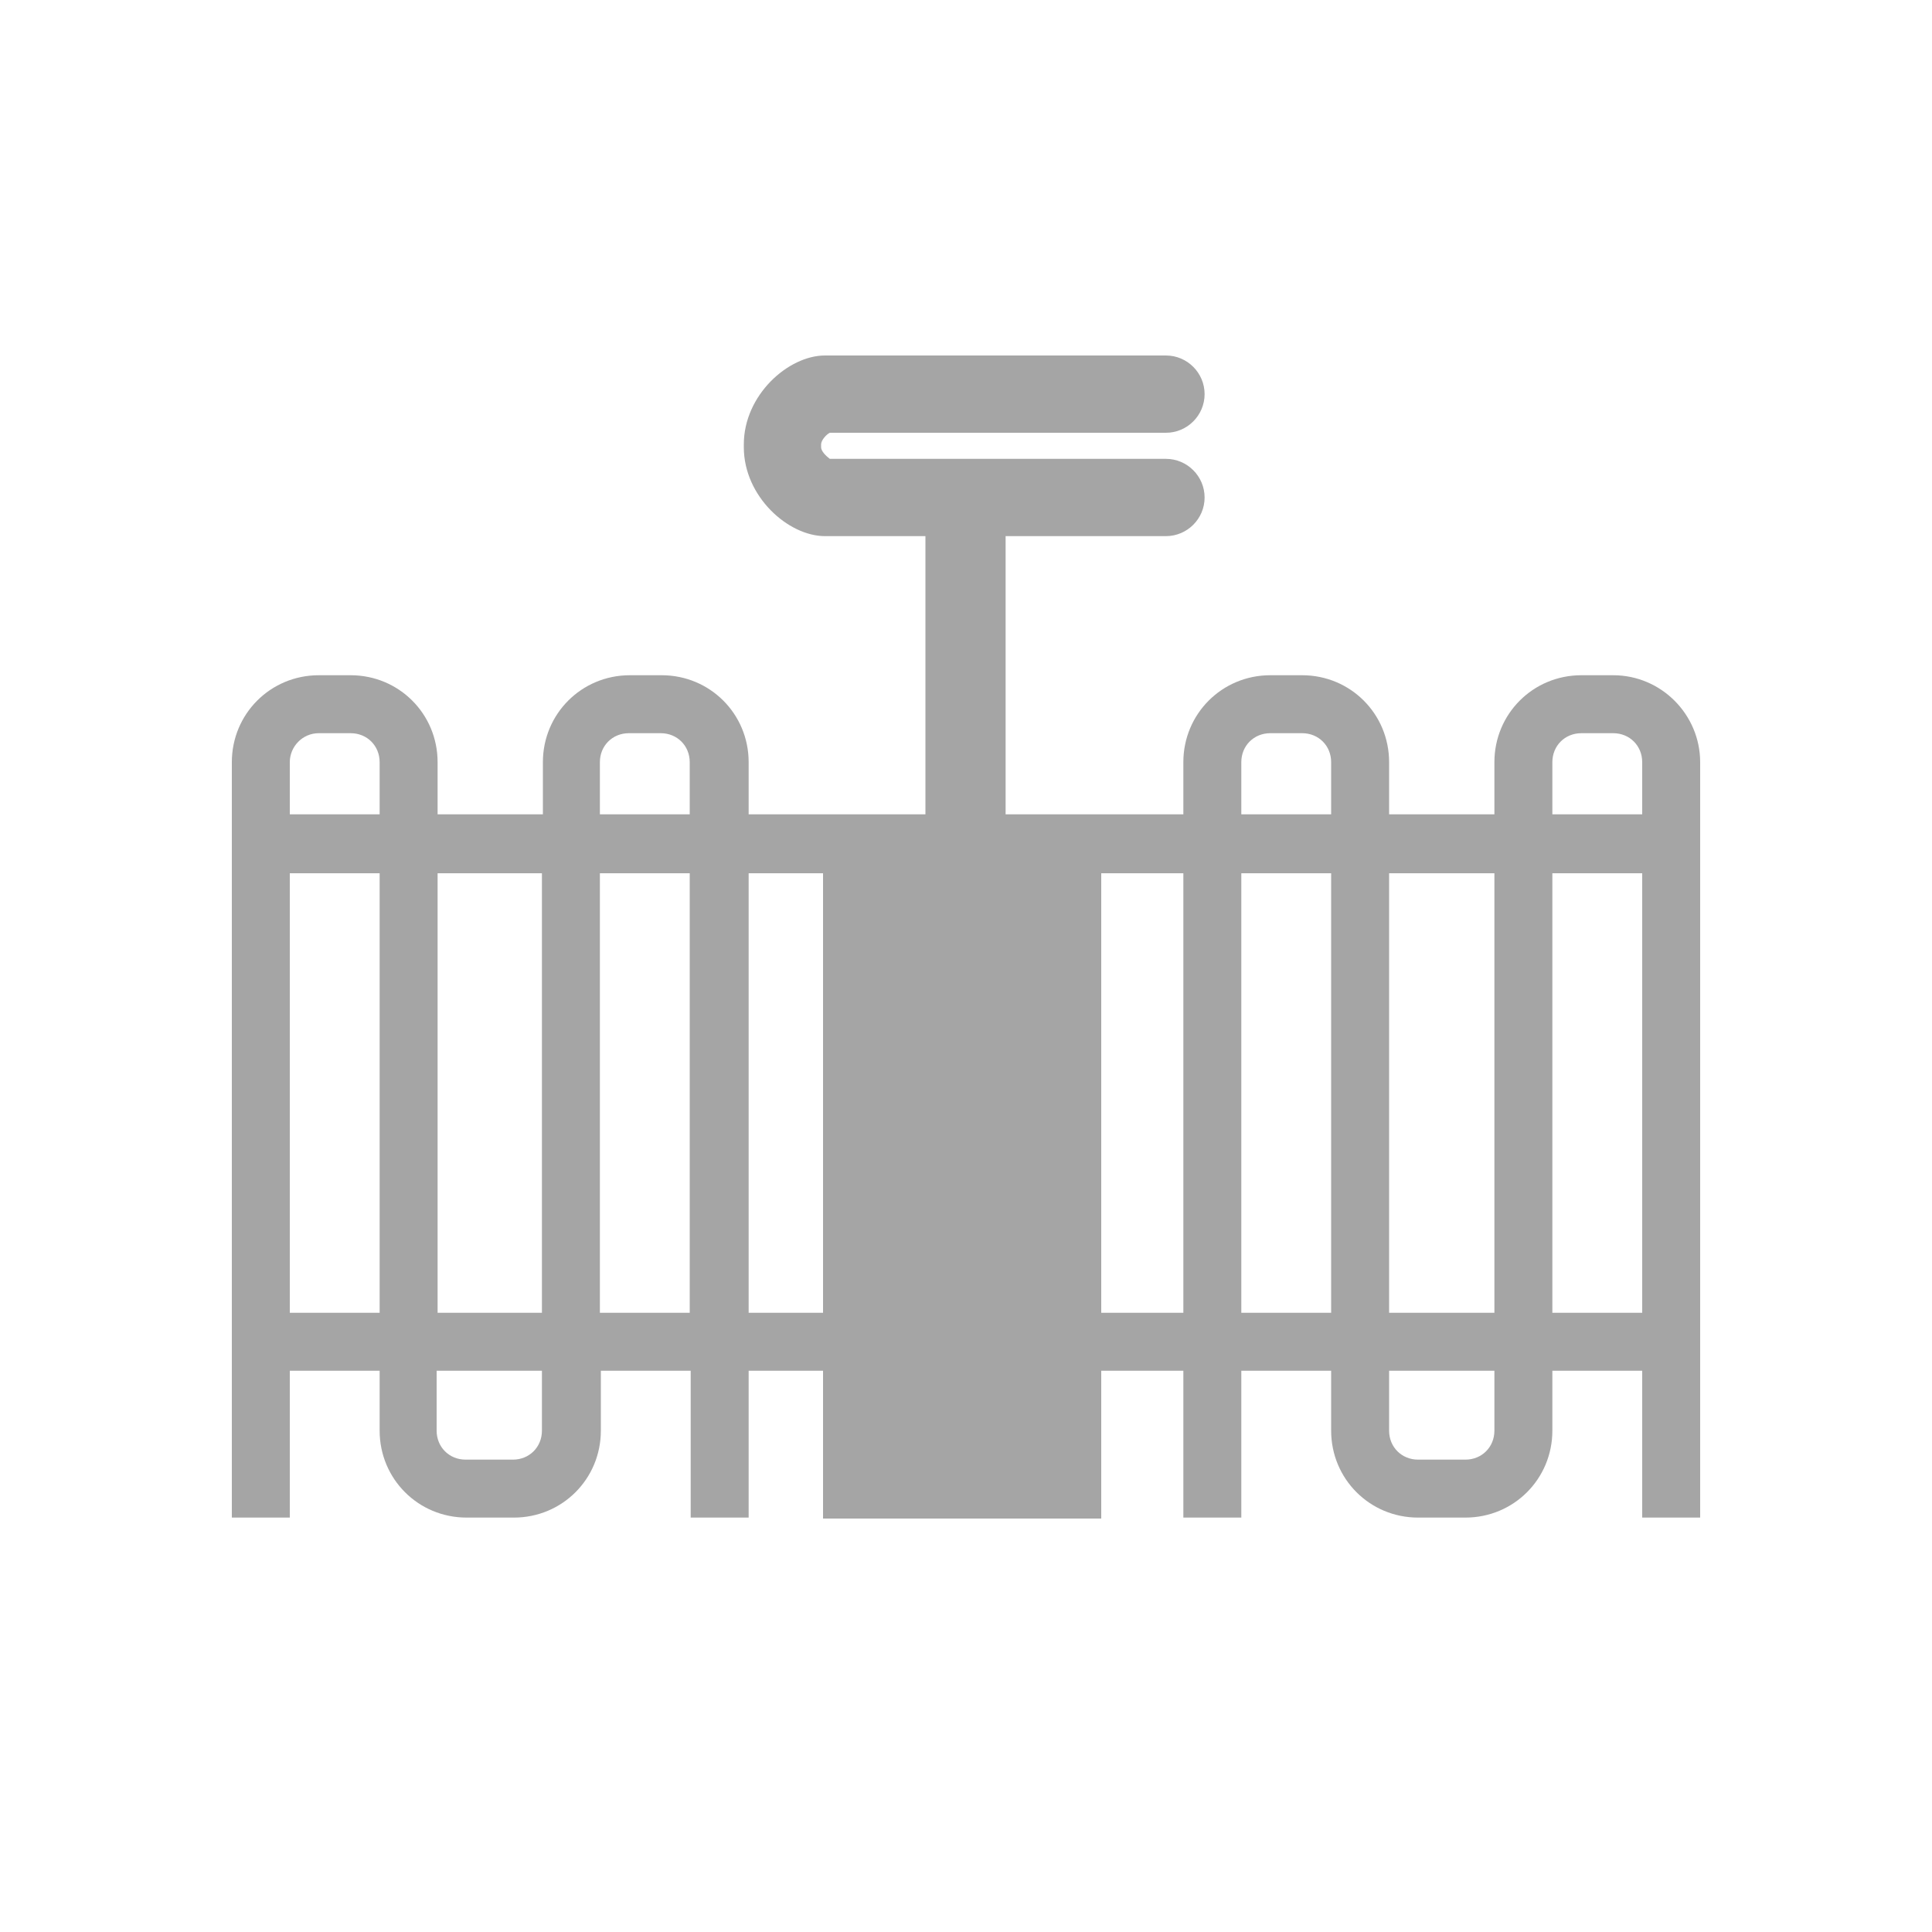 <?xml version="1.0" encoding="utf-8"?>
<!-- Generator: Adobe Illustrator 23.0.1, SVG Export Plug-In . SVG Version: 6.00 Build 0)  -->
<svg version="1.1" id="Слой_1" xmlns="http://www.w3.org/2000/svg" xmlns:xlink="http://www.w3.org/1999/xlink" x="0px" y="0px"
	 viewBox="0 0 200 200" style="enable-background:new 0 0 200 200;" xml:space="preserve">
<style type="text/css">
	.st0{fill:#A5A5A5;}
</style>
<path class="st0" d="M167,69.9h-3.3c-5,0-9,4-9,9v5.4h-10.9v-5.4c0-5-4-9-9-9h-3.3c-5,0-9,4-9,9v5.4h-18.4V55.5h16.6
	c2.2,0,4-1.8,4-4s-1.8-4-4-4H85.9c-0.4-0.3-0.9-0.8-0.9-1.2V46c0-0.4,0.5-1,0.9-1.2h34.8c2.2,0,4-1.8,4-4s-1.8-4-4-4H85.4
	c-3.8,0-8.4,4.1-8.4,9.2v0.3c0,5.1,4.6,9.2,8.4,9.2h10.4v28.8H77.5v-5.4c0-5-4-9-9-9h-3.3c-5,0-9,4-9,9v5.4H45.3v-5.4c0-5-4-9-9-9
	H33c-5,0-9,4-9,9v78.2h6v-15.2h9.3v6.2c0,5,4,9,9,9h4.9c5,0,9-4,9-9v-6.2h9.3v15.2h6v-15.2h7.7v15.3H114v-15.3h8.5v15.2h6v-15.2h9.3
	v6.2c0,5,4,9,9,9h4.9c5,0,9-4,9-9v-6.2h9.3v15.2h6V78.9C176,74,172,69.9,167,69.9z M160.7,78.9c0-1.7,1.3-3,3-3h3.3c1.7,0,3,1.3,3,3
	v5.4h-9.3V78.9z M154.7,90.4v45.5h-10.9V90.4H154.7z M128.5,78.9c0-1.7,1.3-3,3-3h3.3c1.7,0,3,1.3,3,3v5.4h-9.3V78.9z M62.1,78.9
	c0-1.7,1.3-3,3-3h3.3c1.7,0,3,1.3,3,3v5.4h-9.3V78.9z M56.1,90.4v45.5H45.3V90.4H56.1z M33,75.9h3.3c1.7,0,3,1.3,3,3v5.4H30v-5.4
	C30,77.3,31.3,75.9,33,75.9z M30,135.9V90.4h9.3v45.5H30z M56.1,148.1c0,1.7-1.3,3-3,3h-4.9c-1.7,0-3-1.3-3-3v-6.2h10.9V148.1z
	 M62.1,135.9V90.4h9.3v45.5H62.1z M77.5,135.9V90.4h7.7v45.5H77.5z M114,135.9V90.4h8.5v45.5H114z M128.5,135.9V90.4h9.3v45.5H128.5
	z M154.7,148.1c0,1.7-1.3,3-3,3h-4.9c-1.7,0-3-1.3-3-3v-6.2h10.9V148.1z M160.7,135.9V90.4h9.3v45.5H160.7z"/>
</svg>
